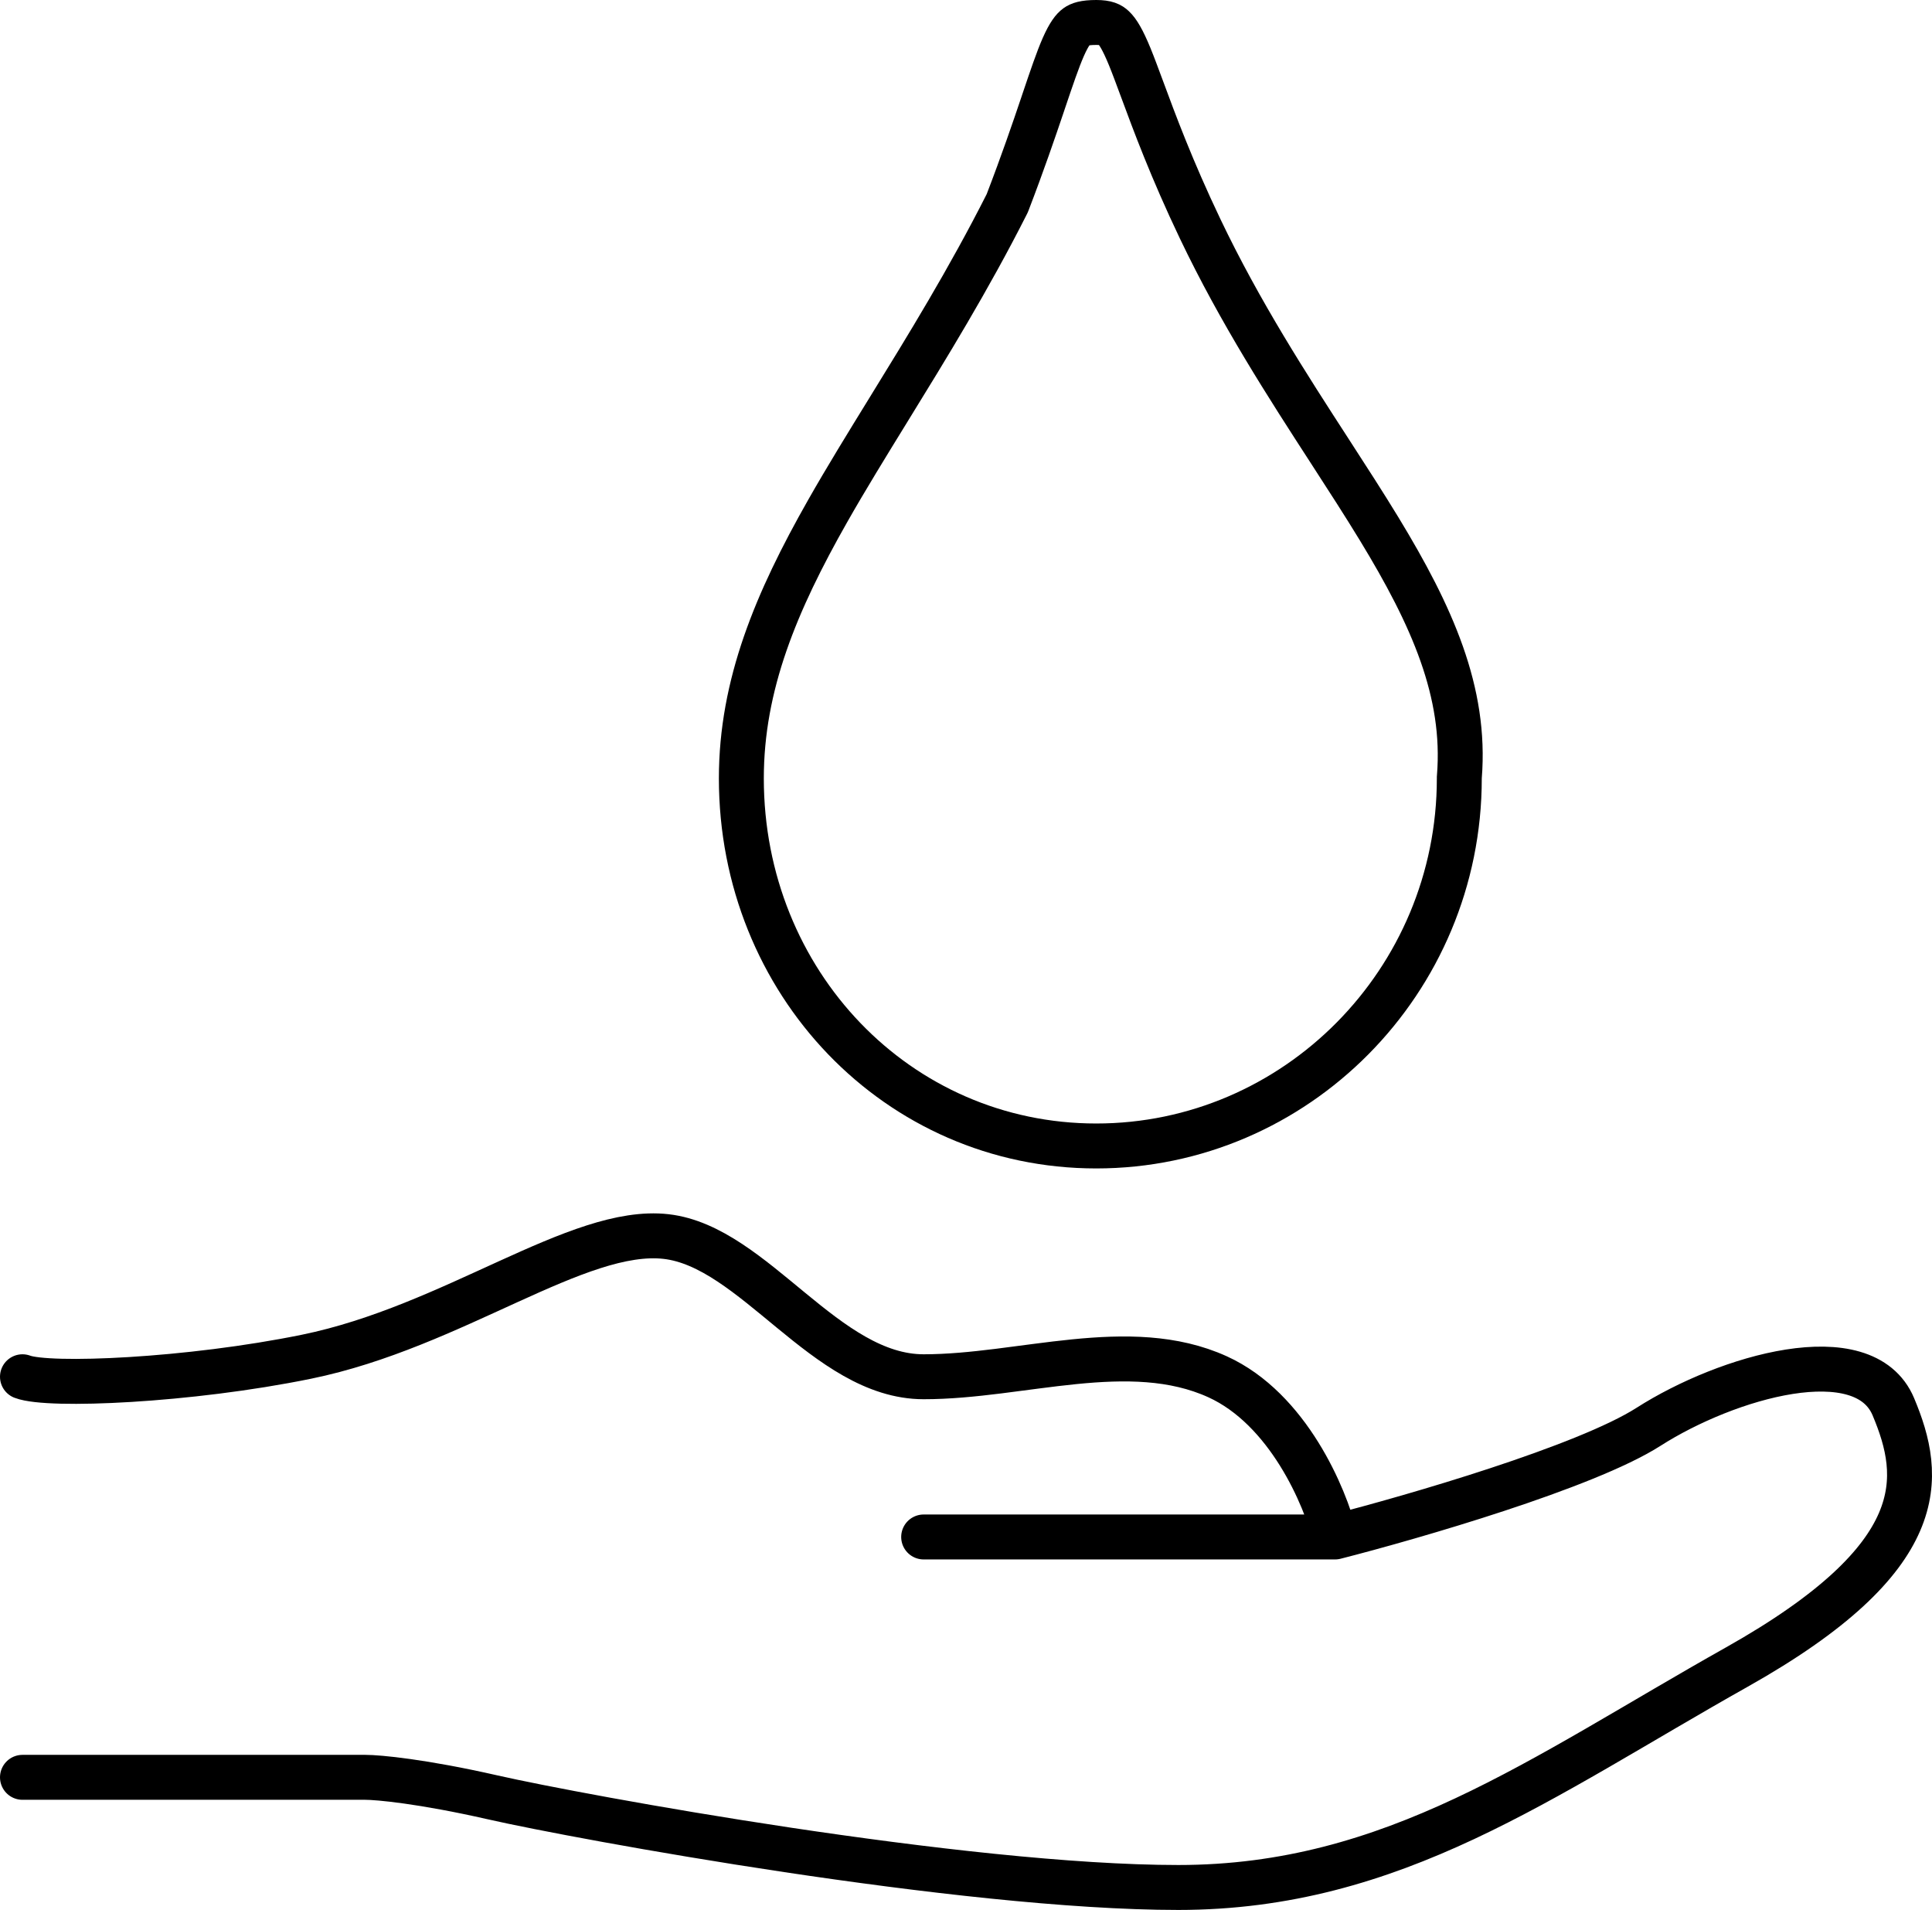 <svg width="86" height="85" viewBox="0 0 86 85" fill="none" xmlns="http://www.w3.org/2000/svg">
<path d="M1 61.271C2.163 61.716 8.412 61.449 13.645 60.379C20.185 59.042 25.725 54.586 29.649 55.031C33.573 55.477 36.754 61.271 41.115 61.271C45.475 61.271 50.271 59.488 54.196 61.271C57.335 62.697 58.992 66.619 59.428 68.401M59.428 68.401C62.916 67.51 70.59 65.282 73.381 63.499C76.869 61.271 82.973 59.488 84.281 62.608C85.59 65.728 86.026 69.293 77.305 74.195C68.585 79.098 62.044 84 52.451 84C42.859 84 25.854 80.88 21.929 79.989C18.79 79.276 16.842 79.098 16.261 79.098H1M59.428 68.401H41.115" stroke="black" stroke-width="2" stroke-linecap="round"/>
<path d="M64.962 34.562L64.959 34.602V34.642C64.959 43.685 57.674 51 48.798 51C39.949 51 33 43.714 33 34.642C33 30.472 34.551 26.778 36.841 22.745C37.659 21.304 38.587 19.798 39.564 18.211C41.27 15.442 43.125 12.429 44.812 9.093L44.834 9.048L44.853 9.001C45.534 7.227 46.023 5.794 46.409 4.652C46.426 4.6 46.443 4.549 46.46 4.499C46.825 3.419 47.083 2.657 47.331 2.092C47.592 1.5 47.78 1.28 47.924 1.177C48.048 1.088 48.26 1 48.8 1C49.255 1 49.43 1.099 49.562 1.224C49.757 1.407 49.974 1.76 50.284 2.513C50.446 2.907 50.624 3.39 50.836 3.961C51.385 5.446 52.154 7.525 53.422 10.181C55.205 13.917 57.31 17.169 59.208 20.099C59.984 21.298 60.726 22.444 61.397 23.547C63.746 27.41 65.263 30.796 64.962 34.562Z" stroke="black" stroke-width="2" stroke-linecap="round"/>
</svg>
